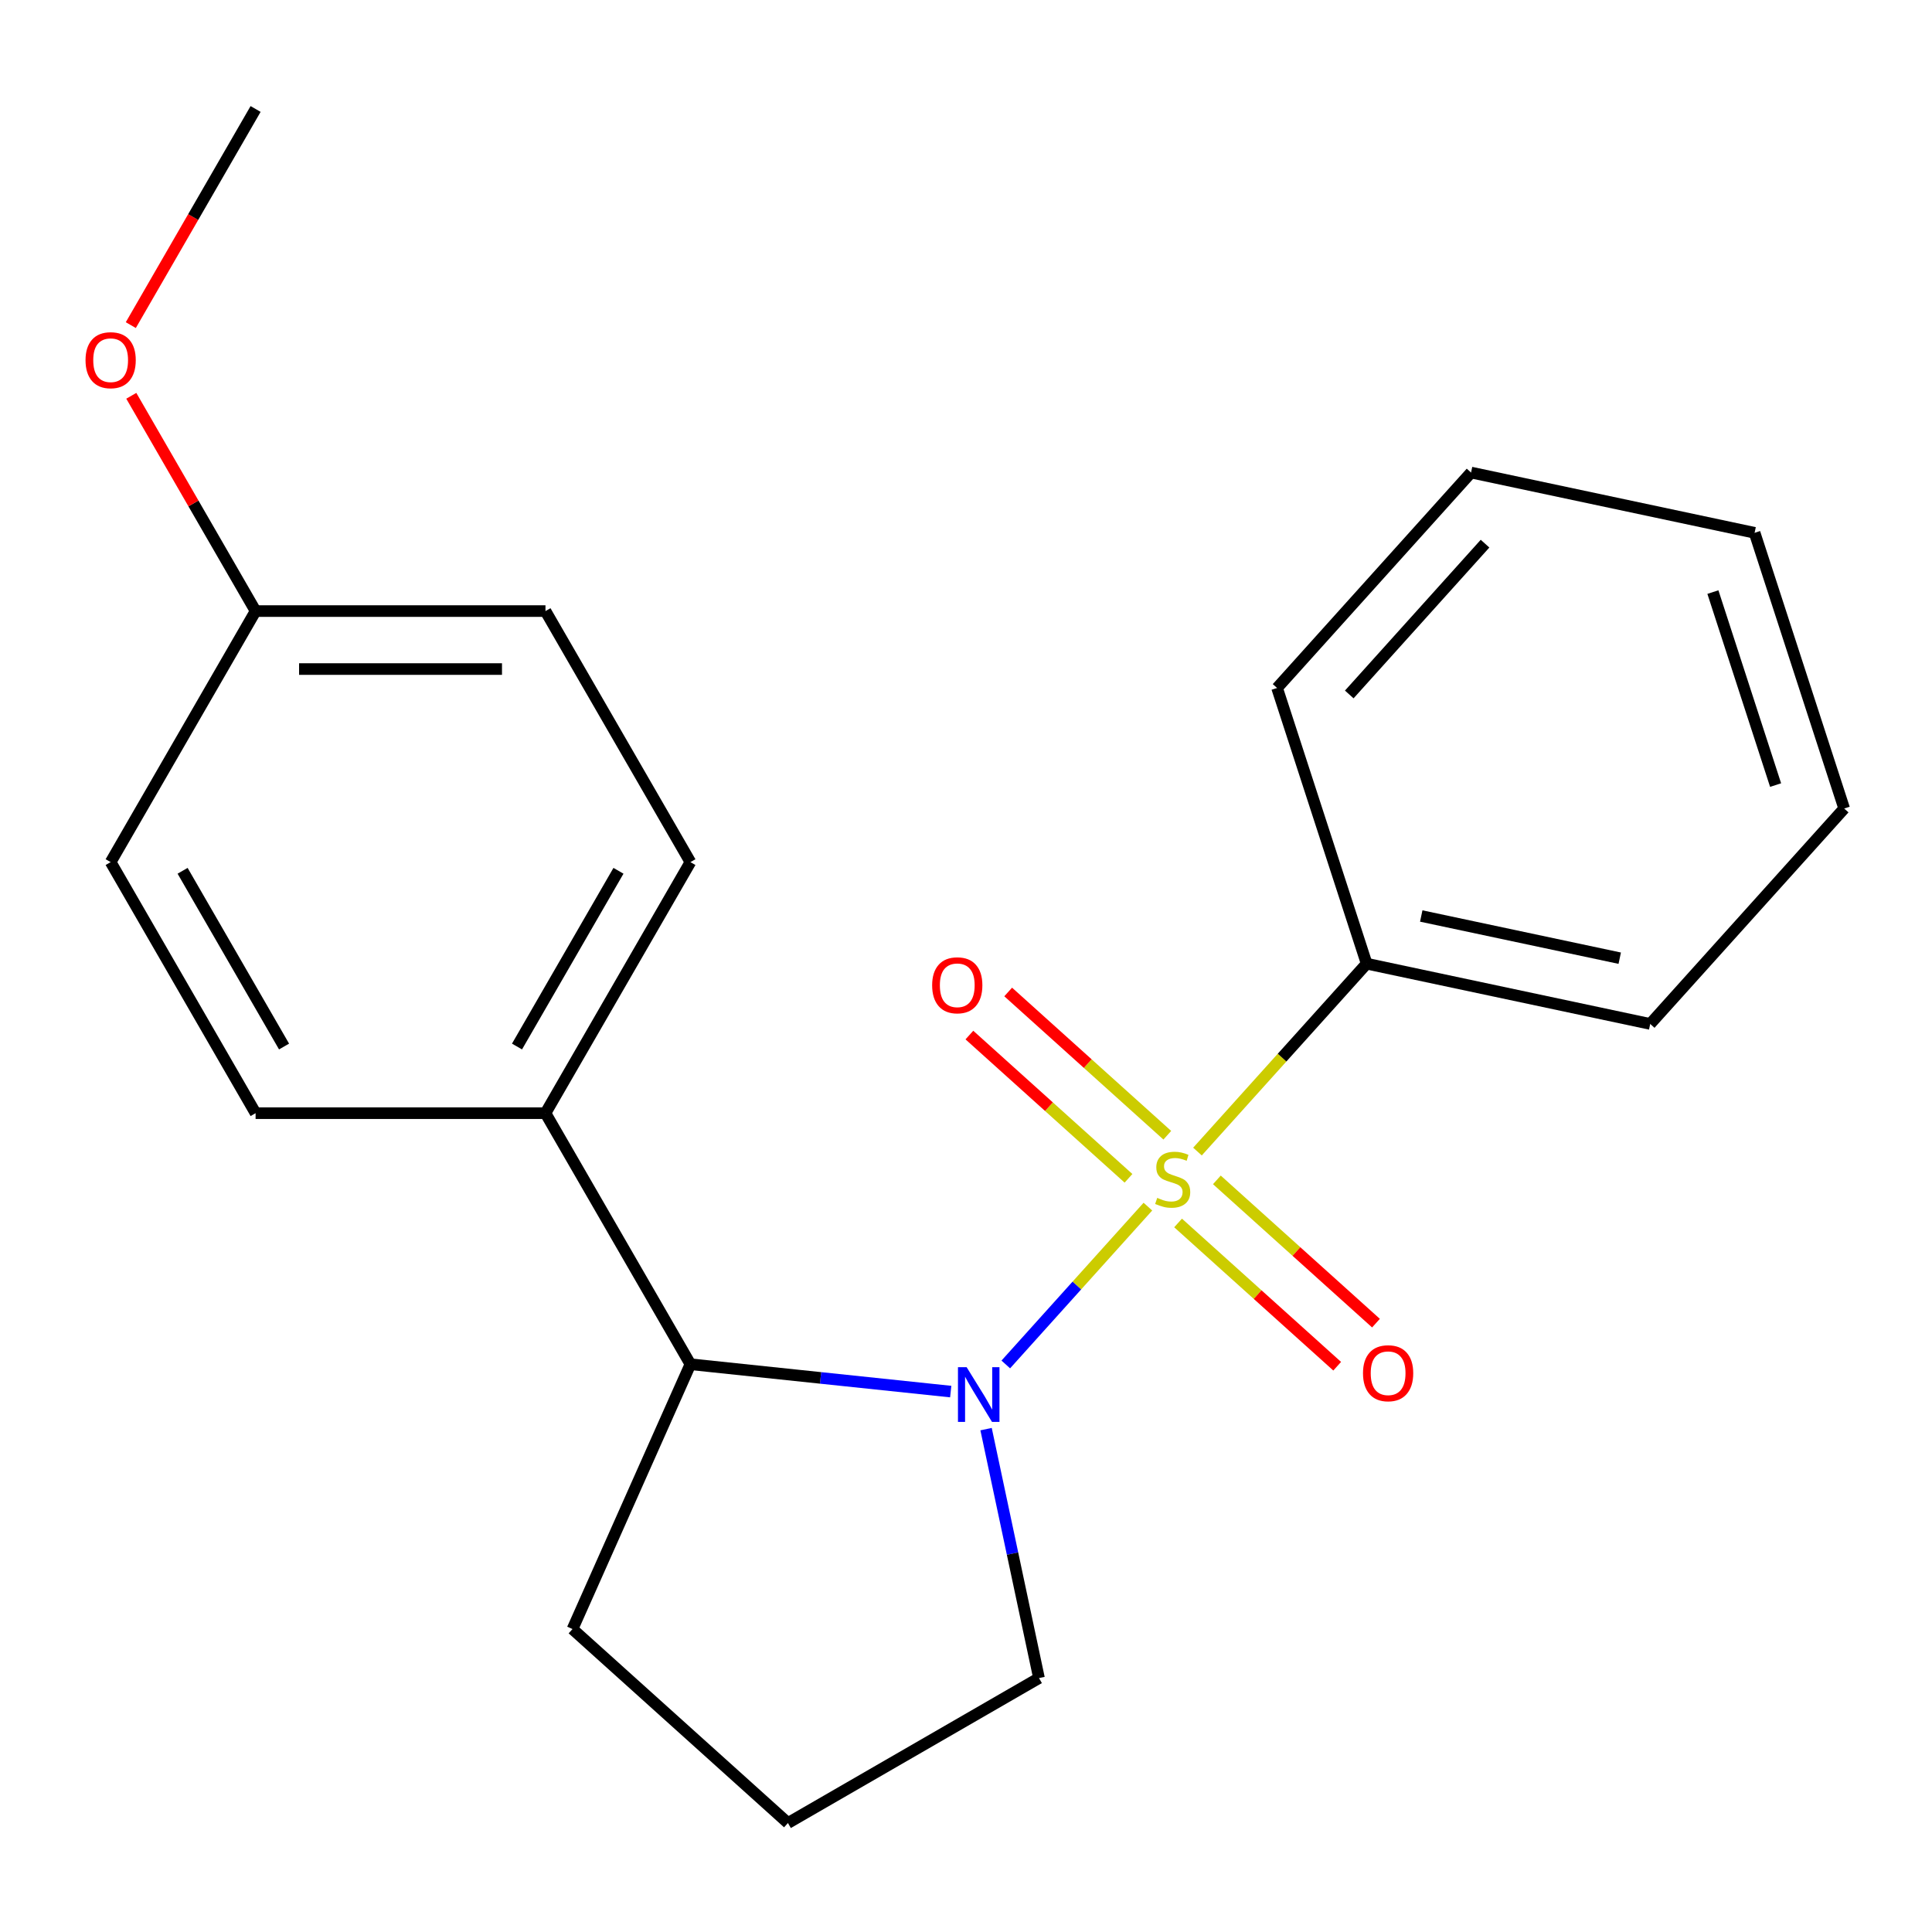 <?xml version='1.0' encoding='iso-8859-1'?>
<svg version='1.1' baseProfile='full'
              xmlns='http://www.w3.org/2000/svg'
                      xmlns:rdkit='http://www.rdkit.org/xml'
                      xmlns:xlink='http://www.w3.org/1999/xlink'
                  xml:space='preserve'
width='1000px' height='1000px' viewBox='0 0 1000 1000'>
<!-- END OF HEADER -->
<rect style='opacity:1.0;fill:#FFFFFF;stroke:none' width='1000' height='1000' x='0' y='0'> </rect>
<path class='bond-0' d='M 594.15,624.549 L 557.372,665.396' style='fill:none;fill-rule:evenodd;stroke:#CCCC00;stroke-width:6px;stroke-linecap:butt;stroke-linejoin:miter;stroke-opacity:1' />
<path class='bond-0' d='M 557.372,665.396 L 520.594,706.242' style='fill:none;fill-rule:evenodd;stroke:#0000FF;stroke-width:6px;stroke-linecap:butt;stroke-linejoin:miter;stroke-opacity:1' />
<path class='bond-2' d='M 604.19,587.595 L 563.013,550.519' style='fill:none;fill-rule:evenodd;stroke:#CCCC00;stroke-width:6px;stroke-linecap:butt;stroke-linejoin:miter;stroke-opacity:1' />
<path class='bond-2' d='M 563.013,550.519 L 521.836,513.443' style='fill:none;fill-rule:evenodd;stroke:#FF0000;stroke-width:6px;stroke-linecap:butt;stroke-linejoin:miter;stroke-opacity:1' />
<path class='bond-2' d='M 584.11,609.896 L 542.933,572.82' style='fill:none;fill-rule:evenodd;stroke:#CCCC00;stroke-width:6px;stroke-linecap:butt;stroke-linejoin:miter;stroke-opacity:1' />
<path class='bond-2' d='M 542.933,572.82 L 501.756,535.744' style='fill:none;fill-rule:evenodd;stroke:#FF0000;stroke-width:6px;stroke-linecap:butt;stroke-linejoin:miter;stroke-opacity:1' />
<path class='bond-3' d='M 609.772,633.003 L 650.95,670.079' style='fill:none;fill-rule:evenodd;stroke:#CCCC00;stroke-width:6px;stroke-linecap:butt;stroke-linejoin:miter;stroke-opacity:1' />
<path class='bond-3' d='M 650.95,670.079 L 692.127,707.155' style='fill:none;fill-rule:evenodd;stroke:#FF0000;stroke-width:6px;stroke-linecap:butt;stroke-linejoin:miter;stroke-opacity:1' />
<path class='bond-3' d='M 629.852,610.702 L 671.029,647.778' style='fill:none;fill-rule:evenodd;stroke:#CCCC00;stroke-width:6px;stroke-linecap:butt;stroke-linejoin:miter;stroke-opacity:1' />
<path class='bond-3' d='M 671.029,647.778 L 712.206,684.854' style='fill:none;fill-rule:evenodd;stroke:#FF0000;stroke-width:6px;stroke-linecap:butt;stroke-linejoin:miter;stroke-opacity:1' />
<path class='bond-4' d='M 619.812,596.049 L 663.596,547.421' style='fill:none;fill-rule:evenodd;stroke:#CCCC00;stroke-width:6px;stroke-linecap:butt;stroke-linejoin:miter;stroke-opacity:1' />
<path class='bond-4' d='M 663.596,547.421 L 707.381,498.794' style='fill:none;fill-rule:evenodd;stroke:#000000;stroke-width:6px;stroke-linecap:butt;stroke-linejoin:miter;stroke-opacity:1' />
<path class='bond-1' d='M 492.091,720.281 L 424.725,713.2' style='fill:none;fill-rule:evenodd;stroke:#0000FF;stroke-width:6px;stroke-linecap:butt;stroke-linejoin:miter;stroke-opacity:1' />
<path class='bond-1' d='M 424.725,713.2 L 357.36,706.12' style='fill:none;fill-rule:evenodd;stroke:#000000;stroke-width:6px;stroke-linecap:butt;stroke-linejoin:miter;stroke-opacity:1' />
<path class='bond-8' d='M 510.389,739.715 L 524.084,804.142' style='fill:none;fill-rule:evenodd;stroke:#0000FF;stroke-width:6px;stroke-linecap:butt;stroke-linejoin:miter;stroke-opacity:1' />
<path class='bond-8' d='M 524.084,804.142 L 537.778,868.569' style='fill:none;fill-rule:evenodd;stroke:#000000;stroke-width:6px;stroke-linecap:butt;stroke-linejoin:miter;stroke-opacity:1' />
<path class='bond-5' d='M 357.36,706.12 L 282.337,576.178' style='fill:none;fill-rule:evenodd;stroke:#000000;stroke-width:6px;stroke-linecap:butt;stroke-linejoin:miter;stroke-opacity:1' />
<path class='bond-12' d='M 357.36,706.12 L 296.331,843.192' style='fill:none;fill-rule:evenodd;stroke:#000000;stroke-width:6px;stroke-linecap:butt;stroke-linejoin:miter;stroke-opacity:1' />
<path class='bond-15' d='M 707.381,498.794 L 854.146,529.99' style='fill:none;fill-rule:evenodd;stroke:#000000;stroke-width:6px;stroke-linecap:butt;stroke-linejoin:miter;stroke-opacity:1' />
<path class='bond-15' d='M 735.635,474.121 L 838.371,495.958' style='fill:none;fill-rule:evenodd;stroke:#000000;stroke-width:6px;stroke-linecap:butt;stroke-linejoin:miter;stroke-opacity:1' />
<path class='bond-16' d='M 707.381,498.794 L 661.014,356.094' style='fill:none;fill-rule:evenodd;stroke:#000000;stroke-width:6px;stroke-linecap:butt;stroke-linejoin:miter;stroke-opacity:1' />
<path class='bond-6' d='M 282.337,576.178 L 357.36,446.235' style='fill:none;fill-rule:evenodd;stroke:#000000;stroke-width:6px;stroke-linecap:butt;stroke-linejoin:miter;stroke-opacity:1' />
<path class='bond-6' d='M 267.602,541.682 L 320.118,450.722' style='fill:none;fill-rule:evenodd;stroke:#000000;stroke-width:6px;stroke-linecap:butt;stroke-linejoin:miter;stroke-opacity:1' />
<path class='bond-7' d='M 282.337,576.178 L 132.293,576.178' style='fill:none;fill-rule:evenodd;stroke:#000000;stroke-width:6px;stroke-linecap:butt;stroke-linejoin:miter;stroke-opacity:1' />
<path class='bond-11' d='M 357.36,446.235 L 282.337,316.293' style='fill:none;fill-rule:evenodd;stroke:#000000;stroke-width:6px;stroke-linecap:butt;stroke-linejoin:miter;stroke-opacity:1' />
<path class='bond-10' d='M 132.293,576.178 L 57.271,446.235' style='fill:none;fill-rule:evenodd;stroke:#000000;stroke-width:6px;stroke-linecap:butt;stroke-linejoin:miter;stroke-opacity:1' />
<path class='bond-10' d='M 147.028,541.682 L 94.513,450.722' style='fill:none;fill-rule:evenodd;stroke:#000000;stroke-width:6px;stroke-linecap:butt;stroke-linejoin:miter;stroke-opacity:1' />
<path class='bond-14' d='M 537.778,868.569 L 407.836,943.591' style='fill:none;fill-rule:evenodd;stroke:#000000;stroke-width:6px;stroke-linecap:butt;stroke-linejoin:miter;stroke-opacity:1' />
<path class='bond-9' d='M 132.293,316.293 L 57.271,446.235' style='fill:none;fill-rule:evenodd;stroke:#000000;stroke-width:6px;stroke-linecap:butt;stroke-linejoin:miter;stroke-opacity:1' />
<path class='bond-13' d='M 132.293,316.293 L 100.126,260.577' style='fill:none;fill-rule:evenodd;stroke:#000000;stroke-width:6px;stroke-linecap:butt;stroke-linejoin:miter;stroke-opacity:1' />
<path class='bond-13' d='M 100.126,260.577 L 67.958,204.862' style='fill:none;fill-rule:evenodd;stroke:#FF0000;stroke-width:6px;stroke-linecap:butt;stroke-linejoin:miter;stroke-opacity:1' />
<path class='bond-23' d='M 132.293,316.293 L 282.337,316.293' style='fill:none;fill-rule:evenodd;stroke:#000000;stroke-width:6px;stroke-linecap:butt;stroke-linejoin:miter;stroke-opacity:1' />
<path class='bond-23' d='M 154.8,346.302 L 259.831,346.302' style='fill:none;fill-rule:evenodd;stroke:#000000;stroke-width:6px;stroke-linecap:butt;stroke-linejoin:miter;stroke-opacity:1' />
<path class='bond-21' d='M 296.331,843.192 L 407.836,943.591' style='fill:none;fill-rule:evenodd;stroke:#000000;stroke-width:6px;stroke-linecap:butt;stroke-linejoin:miter;stroke-opacity:1' />
<path class='bond-17' d='M 67.704,168.28 L 99.999,112.344' style='fill:none;fill-rule:evenodd;stroke:#FF0000;stroke-width:6px;stroke-linecap:butt;stroke-linejoin:miter;stroke-opacity:1' />
<path class='bond-17' d='M 99.999,112.344 L 132.293,56.408' style='fill:none;fill-rule:evenodd;stroke:#000000;stroke-width:6px;stroke-linecap:butt;stroke-linejoin:miter;stroke-opacity:1' />
<path class='bond-18' d='M 854.146,529.99 L 954.545,418.486' style='fill:none;fill-rule:evenodd;stroke:#000000;stroke-width:6px;stroke-linecap:butt;stroke-linejoin:miter;stroke-opacity:1' />
<path class='bond-19' d='M 661.014,356.094 L 761.414,244.589' style='fill:none;fill-rule:evenodd;stroke:#000000;stroke-width:6px;stroke-linecap:butt;stroke-linejoin:miter;stroke-opacity:1' />
<path class='bond-19' d='M 698.375,359.448 L 768.655,281.394' style='fill:none;fill-rule:evenodd;stroke:#000000;stroke-width:6px;stroke-linecap:butt;stroke-linejoin:miter;stroke-opacity:1' />
<path class='bond-22' d='M 954.545,418.486 L 908.179,275.785' style='fill:none;fill-rule:evenodd;stroke:#000000;stroke-width:6px;stroke-linecap:butt;stroke-linejoin:miter;stroke-opacity:1' />
<path class='bond-22' d='M 919.05,406.354 L 886.594,306.463' style='fill:none;fill-rule:evenodd;stroke:#000000;stroke-width:6px;stroke-linecap:butt;stroke-linejoin:miter;stroke-opacity:1' />
<path class='bond-20' d='M 761.414,244.589 L 908.179,275.785' style='fill:none;fill-rule:evenodd;stroke:#000000;stroke-width:6px;stroke-linecap:butt;stroke-linejoin:miter;stroke-opacity:1' />
<path  class='atom-0' d='M 598.981 620.019
Q 599.301 620.139, 600.621 620.699
Q 601.941 621.259, 603.381 621.619
Q 604.861 621.939, 606.301 621.939
Q 608.981 621.939, 610.541 620.659
Q 612.101 619.339, 612.101 617.059
Q 612.101 615.499, 611.301 614.539
Q 610.541 613.579, 609.341 613.059
Q 608.141 612.539, 606.141 611.939
Q 603.621 611.179, 602.101 610.459
Q 600.621 609.739, 599.541 608.219
Q 598.501 606.699, 598.501 604.139
Q 598.501 600.579, 600.901 598.379
Q 603.341 596.179, 608.141 596.179
Q 611.421 596.179, 615.141 597.739
L 614.221 600.819
Q 610.821 599.419, 608.261 599.419
Q 605.501 599.419, 603.981 600.579
Q 602.461 601.699, 602.501 603.659
Q 602.501 605.179, 603.261 606.099
Q 604.061 607.019, 605.181 607.539
Q 606.341 608.059, 608.261 608.659
Q 610.821 609.459, 612.341 610.259
Q 613.861 611.059, 614.941 612.699
Q 616.061 614.299, 616.061 617.059
Q 616.061 620.979, 613.421 623.099
Q 610.821 625.179, 606.461 625.179
Q 603.941 625.179, 602.021 624.619
Q 600.141 624.099, 597.901 623.179
L 598.981 620.019
' fill='#CCCC00'/>
<path  class='atom-1' d='M 500.322 707.644
L 509.602 722.644
Q 510.522 724.124, 512.002 726.804
Q 513.482 729.484, 513.562 729.644
L 513.562 707.644
L 517.322 707.644
L 517.322 735.964
L 513.442 735.964
L 503.482 719.564
Q 502.322 717.644, 501.082 715.444
Q 499.882 713.244, 499.522 712.564
L 499.522 735.964
L 495.842 735.964
L 495.842 707.644
L 500.322 707.644
' fill='#0000FF'/>
<path  class='atom-3' d='M 482.477 509.98
Q 482.477 503.18, 485.837 499.38
Q 489.197 495.58, 495.477 495.58
Q 501.757 495.58, 505.117 499.38
Q 508.477 503.18, 508.477 509.98
Q 508.477 516.86, 505.077 520.78
Q 501.677 524.66, 495.477 524.66
Q 489.237 524.66, 485.837 520.78
Q 482.477 516.9, 482.477 509.98
M 495.477 521.46
Q 499.797 521.46, 502.117 518.58
Q 504.477 515.66, 504.477 509.98
Q 504.477 504.42, 502.117 501.62
Q 499.797 498.78, 495.477 498.78
Q 491.157 498.78, 488.797 501.58
Q 486.477 504.38, 486.477 509.98
Q 486.477 515.7, 488.797 518.58
Q 491.157 521.46, 495.477 521.46
' fill='#FF0000'/>
<path  class='atom-4' d='M 705.486 710.778
Q 705.486 703.978, 708.846 700.178
Q 712.206 696.378, 718.486 696.378
Q 724.766 696.378, 728.126 700.178
Q 731.486 703.978, 731.486 710.778
Q 731.486 717.658, 728.086 721.578
Q 724.686 725.458, 718.486 725.458
Q 712.246 725.458, 708.846 721.578
Q 705.486 717.698, 705.486 710.778
M 718.486 722.258
Q 722.806 722.258, 725.126 719.378
Q 727.486 716.458, 727.486 710.778
Q 727.486 705.218, 725.126 702.418
Q 722.806 699.578, 718.486 699.578
Q 714.166 699.578, 711.806 702.378
Q 709.486 705.178, 709.486 710.778
Q 709.486 716.498, 711.806 719.378
Q 714.166 722.258, 718.486 722.258
' fill='#FF0000'/>
<path  class='atom-14' d='M 44.271 186.431
Q 44.271 179.631, 47.631 175.831
Q 50.991 172.031, 57.271 172.031
Q 63.551 172.031, 66.911 175.831
Q 70.271 179.631, 70.271 186.431
Q 70.271 193.311, 66.871 197.231
Q 63.471 201.111, 57.271 201.111
Q 51.031 201.111, 47.631 197.231
Q 44.271 193.351, 44.271 186.431
M 57.271 197.911
Q 61.591 197.911, 63.911 195.031
Q 66.271 192.111, 66.271 186.431
Q 66.271 180.871, 63.911 178.071
Q 61.591 175.231, 57.271 175.231
Q 52.951 175.231, 50.591 178.031
Q 48.271 180.831, 48.271 186.431
Q 48.271 192.151, 50.591 195.031
Q 52.951 197.911, 57.271 197.911
' fill='#FF0000'/>
</svg>

